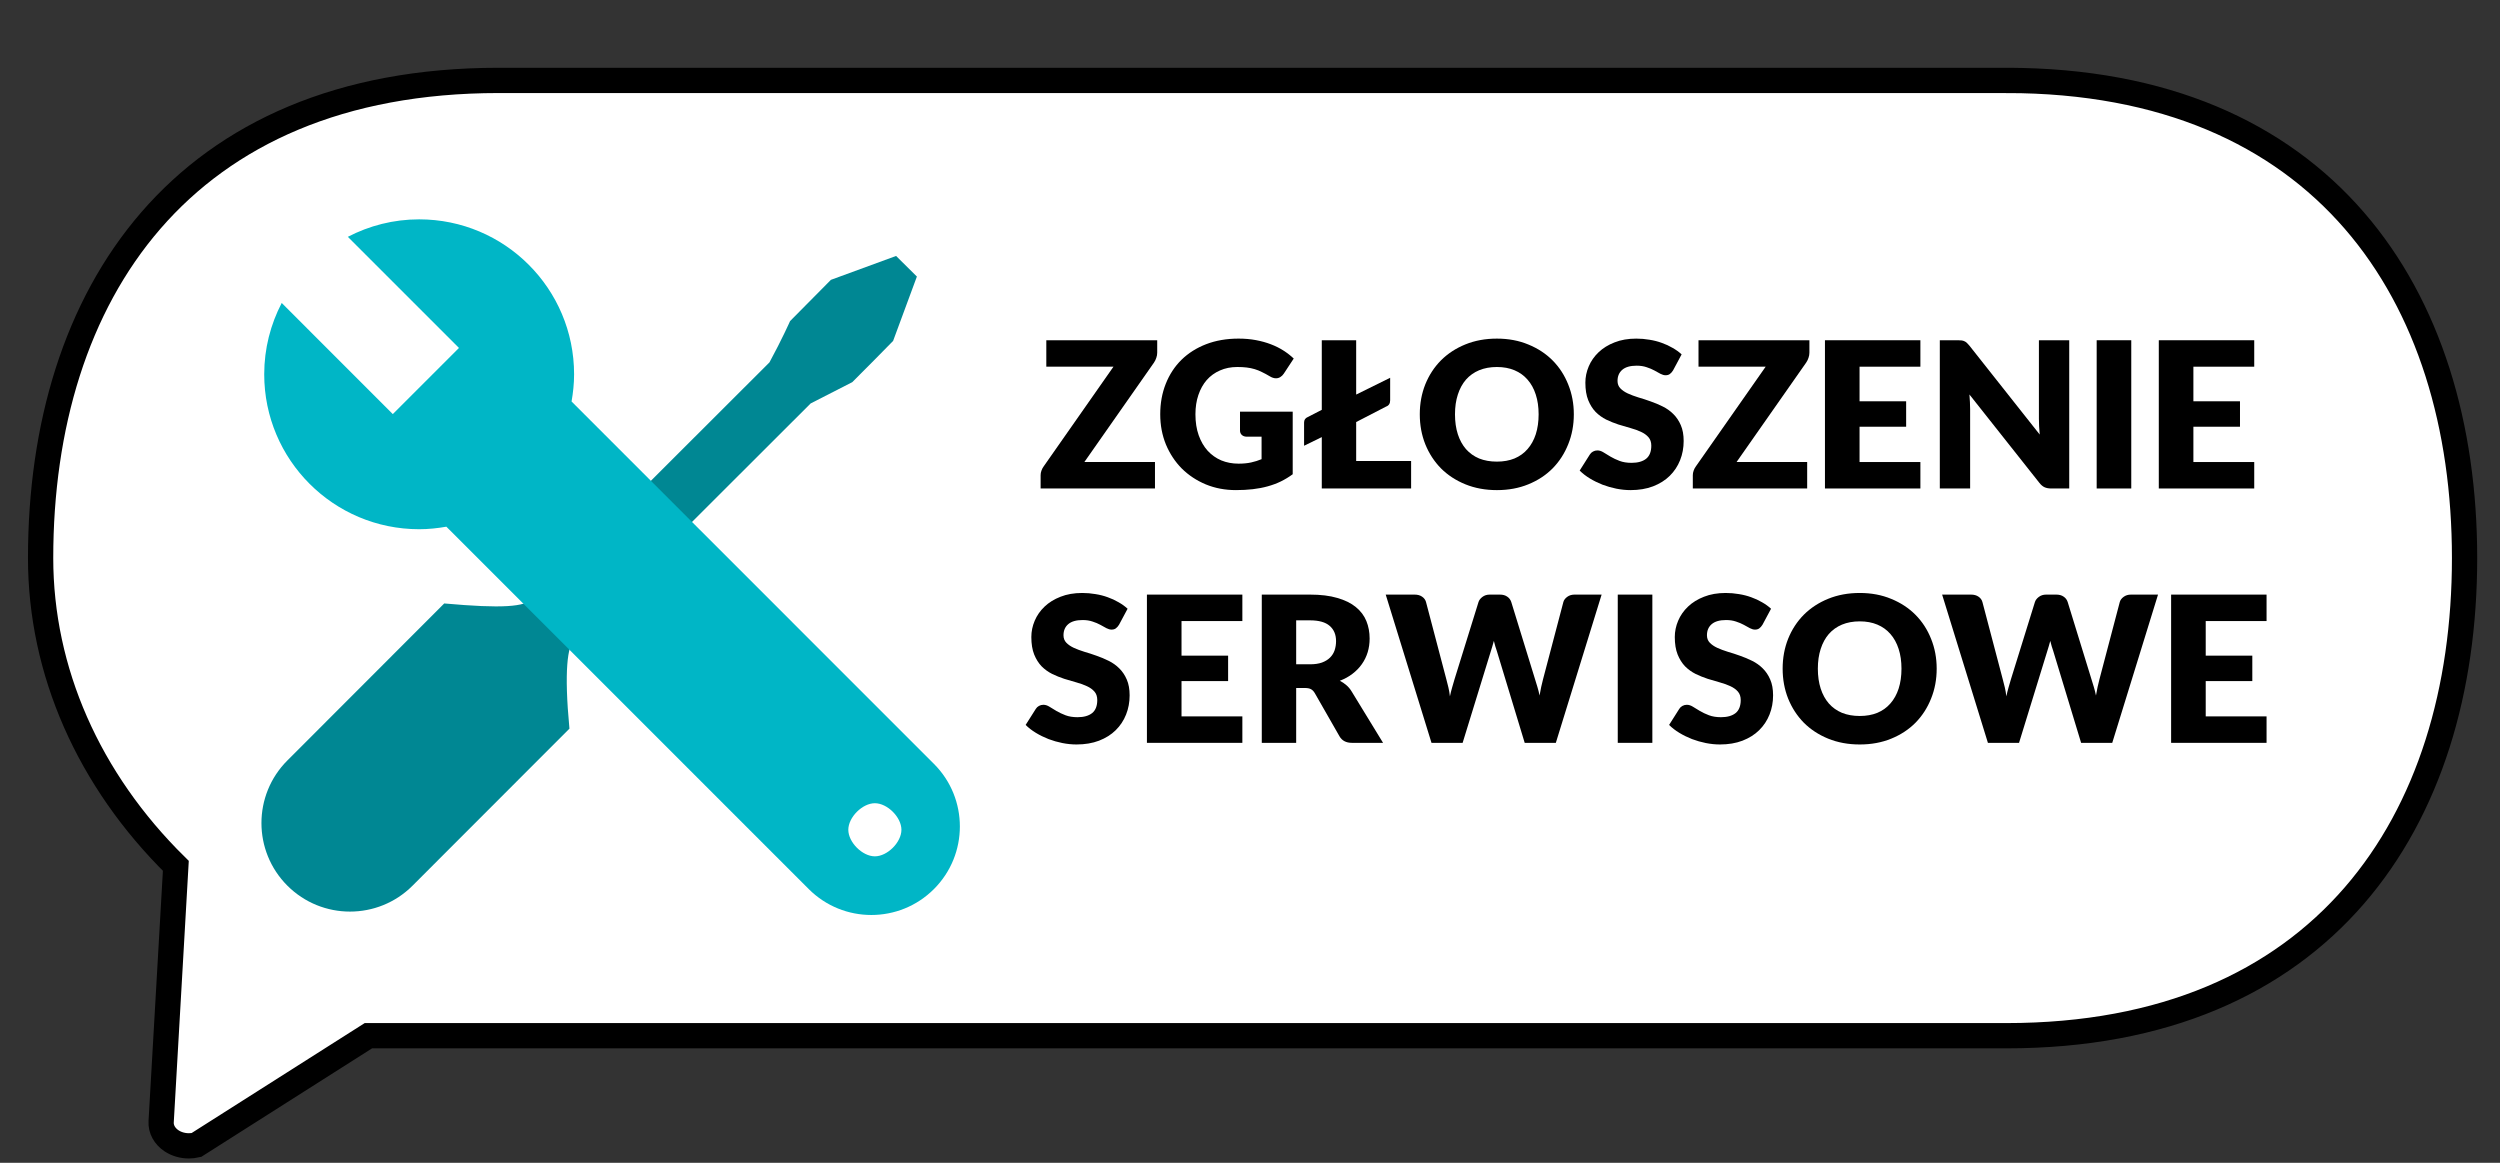 <?xml version="1.0" encoding="UTF-8" standalone="no"?>
<svg
   xmlns:dc="http://purl.org/dc/elements/1.1/"
   xmlns:cc="http://creativecommons.org/ns#"
   xmlns:rdf="http://www.w3.org/1999/02/22-rdf-syntax-ns#"
   xmlns:svg="http://www.w3.org/2000/svg"
   xmlns="http://www.w3.org/2000/svg"
   height="400"
   width="860"
   xml:space="preserve"
   viewBox="0 0 860 400"
   y="0px"
   x="0px"
   id="Layer_1"
   version="1.1"><rect x="0" y="0" width="860" height="400" fill="#333333" stroke="none"/><defs
     id="defs45" /><g
     transform="translate(0,-86.3)"
     id="g13" /><g
     transform="translate(0,-86.3)"
     id="g15" /><g
     transform="translate(0,-86.3)"
     id="g17" /><g
     transform="translate(0,-86.3)"
     id="g19" /><g
     transform="translate(0,-86.3)"
     id="g21" /><g
     transform="translate(0,-86.3)"
     id="g23" /><g
     transform="translate(0,-86.3)"
     id="g25" /><g
     transform="translate(0,-86.3)"
     id="g27" /><g
     transform="translate(0,-86.3)"
     id="g29" /><g
     transform="translate(0,-86.3)"
     id="g31" /><g
     transform="translate(0,-86.3)"
     id="g33" /><g
     transform="translate(0,-86.3)"
     id="g35" /><g
     transform="translate(0,-86.3)"
     id="g37" /><g
     transform="translate(0,-86.3)"
     id="g39" /><g
     transform="translate(0,-86.3)"
     id="g41" /><g
     id="g4474"><path
       style="fill:#ffffff;fill-opacity:1;stroke:#000000;stroke-width:8.694;stroke-opacity:1"
       d="m 690.201,27.66 -518.641,0 c -108.944,0 -157.589,73.71 -157.589,164.313 0,38.829 16.484,76.302 46.516,105.88 l -5.053,88.011 c -0.153,2.545 1.192,5.002 3.594,6.588 1.716,1.126 3.804,1.72 5.93,1.72 0.877,0 1.754,-0.103 2.603,-0.301 l 59.158,-37.584 563.482,0 c 108.963,0 157.608,-73.71 157.608,-164.313 0,-90.603 -48.646,-164.313 -157.608,-164.313 z"
       id="path4257" /><path
       id="circle4188-3"
       style="fill:#008793;fill-opacity:1;stroke:none;stroke-width:4.889;stroke-linecap:round;stroke-linejoin:round;stroke-miterlimit:10"
       d="m 278.864,138.783 c -20.795,20.834 -63.631,63.484 -81.347,81.258 -2.259,2.266 -3.523,10.548 -1.631,30.618 -22.19,22.197 -49.435,49.487 -53.965,54.01 -11.888,11.898 -31.174,11.893 -43.065,0 -11.891,-11.893 -11.892,-31.173 0,-43.067 4.523,-4.524 31.76,-31.82 53.96,-54.013 19.965,1.787 27.676,1.212 30.56,-1.686 17.605,-17.693 59.977,-59.854 81.318,-81.243 4.274,-7.849 7.09,-14.203 7.09,-14.203 l 14.049,-14.189 22.419,-8.216 7.157,7.086 -8.181,22.142 c -6.474,6.598 -6.474,6.598 -14.05,14.188" /><path
       id="circle4188"
       style="fill:#00b6c6;fill-opacity:1;stroke:none;stroke-width:4.889;stroke-linecap:round;stroke-linejoin:round;stroke-miterlimit:10"
       d="m 291.82,285.444 c 0,4.307 4.829,9.136 9.136,9.136 4.307,0 9.136,-4.829 9.136,-9.136 0,-4.307 -4.829,-9.136 -9.136,-9.136 -4.307,0 -9.136,4.829 -9.136,9.136 z M 135.121,142.452 157.883,119.692 119.656,81.47 c 7.349,-3.821 15.675,-6.014 24.53,-6.014 29.436,1e-5 53.301,23.862 53.301,53.298 0,3.2 -0.337,6.315 -0.87,9.358 22.197,22.19 120.135,120.132 124.657,124.662 11.898,11.888 11.893,31.174 0,43.065 -11.893,11.891 -31.173,11.892 -43.067,0 -4.524,-4.524 -102.467,-102.457 -124.66,-124.657 -3.044,0.535 -6.161,0.87 -9.358,0.87 -29.439,-1e-5 -53.298,-23.865 -53.298,-53.301 1e-5,-8.855 2.193,-17.179 6.016,-24.53 l 38.215,38.23 z" /><g
       style="font-style:normal;font-weight:normal;font-size:40px;line-height:125%;font-family:sans-serif;text-align:center;letter-spacing:0px;word-spacing:0px;text-anchor:middle;fill:#000000;fill-opacity:1;stroke:none;stroke-width:1px;stroke-linecap:butt;stroke-linejoin:miter;stroke-opacity:1"
       id="text4404"><path
         d="m 398.082,117.043 0,4.27 q 0,0.91 -0.315,1.785 -0.28,0.875 -0.805,1.645 l -23.94,34.195 24.29,0 0,9.1 -39.34,0 0,-4.55 q 0,-0.805 0.28,-1.575 0.28,-0.805 0.77,-1.47 l 24.01,-34.3 -23.1,0 0,-9.1 38.15,0 z"
         style="font-style:normal;font-variant:normal;font-weight:900;font-stretch:normal;font-size:70px;font-family:LATO;-inkscape-font-specification:'LATO Heavy'"
         id="path4436" /><path
         d="m 426.071,159.498 q 2.45,0 4.34,-0.42 1.89,-0.42 3.57,-1.12 l 0,-7.735 -5.04,0 q -1.12,0 -1.75,-0.595 -0.63,-0.595 -0.63,-1.505 l 0,-6.51 18.13,0 0,21.525 q -1.96,1.435 -4.095,2.485 -2.1,1.015 -4.515,1.68 -2.38,0.665 -5.11,0.98 -2.695,0.315 -5.81,0.315 -5.6,0 -10.36,-1.96 -4.76,-1.995 -8.26,-5.46 -3.465,-3.5 -5.46,-8.26 -1.96,-4.795 -1.96,-10.395 0,-5.705 1.89,-10.465 1.89,-4.795 5.39,-8.26 3.535,-3.465 8.505,-5.39 5.005,-1.925 11.165,-1.925 3.185,0 5.985,0.525 2.8,0.525 5.145,1.435 2.38,0.91 4.34,2.17 1.96,1.26 3.5,2.73 l -3.43,5.215 q -0.49,0.735 -1.19,1.155 -0.665,0.42 -1.47,0.42 -1.05,0 -2.17,-0.7 -1.4,-0.84 -2.66,-1.435 -1.225,-0.63 -2.52,-1.015 -1.295,-0.385 -2.73,-0.56 -1.435,-0.175 -3.22,-0.175 -3.325,0 -5.985,1.19 -2.66,1.155 -4.55,3.29 -1.855,2.135 -2.87,5.145 -1.015,2.975 -1.015,6.65 0,4.06 1.12,7.21 1.12,3.15 3.08,5.32 1.995,2.17 4.69,3.325 2.73,1.12 5.95,1.12 z"
         style="font-style:normal;font-variant:normal;font-weight:900;font-stretch:normal;font-size:70px;font-family:LATO;-inkscape-font-specification:'LATO Heavy'"
         id="path4438" /><path
         d="m 466.523,135.733 11.69,-5.775 0,7.735 q 0,1.68 -1.4,2.17 l -10.29,5.32 0,13.405 18.9,0 0,9.45 -30.73,0 0,-17.675 -6.09,2.975 0,-7.98 q 0,-1.365 1.26,-1.89 l 4.83,-2.485 0,-23.94 11.83,0 0,18.69 z"
         style="font-style:normal;font-variant:normal;font-weight:900;font-stretch:normal;font-size:70px;font-family:LATO;-inkscape-font-specification:'LATO Heavy'"
         id="path4440" /><path
         d="m 541.395,142.523 q 0,5.53 -1.925,10.29 -1.89,4.76 -5.355,8.295 -3.465,3.5 -8.365,5.495 -4.865,1.995 -10.815,1.995 -5.95,0 -10.85,-1.995 -4.9,-1.995 -8.4,-5.495 -3.465,-3.535 -5.39,-8.295 -1.89,-4.76 -1.89,-10.29 0,-5.53 1.89,-10.29 1.925,-4.76 5.39,-8.26 3.5,-3.5 8.4,-5.495 4.9,-1.995 10.85,-1.995 5.95,0 10.815,2.03 4.9,1.995 8.365,5.495 3.465,3.5 5.355,8.26 1.925,4.76 1.925,10.255 z m -12.11,0 q 0,-3.78 -0.98,-6.79 -0.98,-3.045 -2.835,-5.145 -1.82,-2.1 -4.48,-3.22 -2.66,-1.12 -6.055,-1.12 -3.43,0 -6.125,1.12 -2.66,1.12 -4.515,3.22 -1.82,2.1 -2.8,5.145 -0.98,3.01 -0.98,6.79 0,3.815 0.98,6.86 0.98,3.01 2.8,5.11 1.855,2.1 4.515,3.22 2.695,1.085 6.125,1.085 3.395,0 6.055,-1.085 2.66,-1.12 4.48,-3.22 1.855,-2.1 2.835,-5.11 0.98,-3.045 0.98,-6.86 z"
         style="font-style:normal;font-variant:normal;font-weight:900;font-stretch:normal;font-size:70px;font-family:LATO;-inkscape-font-specification:'LATO Heavy'"
         id="path4442" /><path
         d="m 575.54,127.403 q -0.525,0.84 -1.12,1.26 -0.56,0.42 -1.47,0.42 -0.805,0 -1.75,-0.49 -0.91,-0.525 -2.1,-1.155 -1.155,-0.63 -2.66,-1.12 -1.505,-0.525 -3.43,-0.525 -3.325,0 -4.97,1.435 -1.61,1.4 -1.61,3.815 0,1.54 0.98,2.555 0.98,1.015 2.555,1.75 1.61,0.735 3.64,1.365 2.065,0.595 4.2,1.365 2.135,0.735 4.165,1.75 2.065,1.015 3.64,2.59 1.61,1.575 2.59,3.85 0.98,2.24 0.98,5.425 0,3.535 -1.225,6.615 -1.225,3.08 -3.57,5.39 -2.31,2.275 -5.74,3.605 -3.395,1.295 -7.735,1.295 -2.38,0 -4.865,-0.49 -2.45,-0.49 -4.76,-1.365 -2.31,-0.91 -4.34,-2.135 -2.03,-1.225 -3.535,-2.73 l 3.5,-5.53 q 0.385,-0.63 1.085,-1.015 0.7,-0.385 1.505,-0.385 1.05,0 2.1,0.665 1.085,0.665 2.415,1.47 1.365,0.805 3.115,1.47 1.75,0.665 4.13,0.665 3.22,0 5.005,-1.4 1.785,-1.435 1.785,-4.515 0,-1.785 -0.98,-2.905 -0.98,-1.12 -2.59,-1.855 -1.575,-0.735 -3.605,-1.295 -2.03,-0.56 -4.165,-1.225 -2.135,-0.7 -4.165,-1.68 -2.03,-1.015 -3.64,-2.625 -1.575,-1.645 -2.555,-4.06 -0.98,-2.45 -0.98,-6.02 0,-2.87 1.155,-5.6 1.155,-2.73 3.395,-4.865 2.24,-2.135 5.495,-3.395 3.255,-1.295 7.455,-1.295 2.345,0 4.55,0.385 2.24,0.35 4.235,1.085 1.995,0.7 3.71,1.715 1.75,0.98 3.115,2.24 l -2.94,5.495 z"
         style="font-style:normal;font-variant:normal;font-weight:900;font-stretch:normal;font-size:70px;font-family:LATO;-inkscape-font-specification:'LATO Heavy'"
         id="path4444" /><path
         d="m 622.437,117.043 0,4.27 q 0,0.91 -0.315,1.785 -0.28,0.875 -0.805,1.645 l -23.94,34.195 24.29,0 0,9.1 -39.34,0 0,-4.55 q 0,-0.805 0.28,-1.575 0.28,-0.805 0.77,-1.47 l 24.01,-34.3 -23.1,0 0,-9.1 38.15,0 z"
         style="font-style:normal;font-variant:normal;font-weight:900;font-stretch:normal;font-size:70px;font-family:LATO;-inkscape-font-specification:'LATO Heavy'"
         id="path4446" /><path
         d="m 660.614,117.043 0,9.1 -20.93,0 0,11.9 16.03,0 0,8.75 -16.03,0 0,12.145 20.93,0 0,9.1 -32.83,0 0,-50.995 32.83,0 z"
         style="font-style:normal;font-variant:normal;font-weight:900;font-stretch:normal;font-size:70px;font-family:LATO;-inkscape-font-specification:'LATO Heavy'"
         id="path4448" /><path
         d="m 673.525,117.043 q 0.77,0 1.295,0.07 0.525,0.07 0.945,0.28 0.42,0.175 0.805,0.525 0.385,0.35 0.875,0.945 l 24.22,30.625 q -0.14,-1.47 -0.21,-2.835 -0.07,-1.4 -0.07,-2.625 l 0,-26.985 10.43,0 0,50.995 -6.16,0 q -1.365,0 -2.31,-0.42 -0.945,-0.42 -1.82,-1.54 l -24.045,-30.38 q 0.105,1.33 0.175,2.625 0.07,1.26 0.07,2.38 l 0,27.335 -10.43,0 0,-50.995 6.23,0 0,0 z"
         style="font-style:normal;font-variant:normal;font-weight:900;font-stretch:normal;font-size:70px;font-family:LATO;-inkscape-font-specification:'LATO Heavy'"
         id="path4450" /><path
         d="m 733.156,168.038 -11.9,0 0,-50.995 11.9,0 0,50.995 z"
         style="font-style:normal;font-variant:normal;font-weight:900;font-stretch:normal;font-size:70px;font-family:LATO;-inkscape-font-specification:'LATO Heavy'"
         id="path4452" /><path
         d="m 775.457,117.043 0,9.1 -20.93,0 0,11.9 16.03,0 0,8.75 -16.03,0 0,12.145 20.93,0 0,9.1 -32.83,0 0,-50.995 32.83,0 z"
         style="font-style:normal;font-variant:normal;font-weight:900;font-stretch:normal;font-size:70px;font-family:LATO;-inkscape-font-specification:'LATO Heavy'"
         id="path4454" /><path
         d="m 384.954,214.903 q -0.525,0.84 -1.12,1.26 -0.56,0.42 -1.47,0.42 -0.805,0 -1.75,-0.49 -0.91,-0.525 -2.1,-1.155 -1.155,-0.63 -2.66,-1.12 -1.505,-0.525 -3.43,-0.525 -3.325,0 -4.97,1.435 -1.61,1.4 -1.61,3.815 0,1.54 0.98,2.555 0.98,1.015 2.555,1.75 1.61,0.735 3.64,1.365 2.065,0.595 4.2,1.365 2.135,0.735 4.165,1.75 2.065,1.015 3.64,2.59 1.61,1.575 2.59,3.85 0.98,2.24 0.98,5.425 0,3.535 -1.225,6.615 -1.225,3.08 -3.57,5.39 -2.31,2.275 -5.74,3.605 -3.395,1.295 -7.735,1.295 -2.38,0 -4.865,-0.49 -2.45,-0.49 -4.76,-1.365 -2.31,-0.91 -4.34,-2.135 -2.03,-1.225 -3.535,-2.73 l 3.5,-5.53 q 0.385,-0.63 1.085,-1.015 0.7,-0.385 1.505,-0.385 1.05,0 2.1,0.665 1.085,0.665 2.415,1.47 1.365,0.805 3.115,1.47 1.75,0.665 4.13,0.665 3.22,0 5.005,-1.4 1.785,-1.435 1.785,-4.515 0,-1.785 -0.98,-2.905 -0.98,-1.12 -2.59,-1.855 -1.575,-0.735 -3.605,-1.295 -2.03,-0.56 -4.165,-1.225 -2.135,-0.7 -4.165,-1.68 -2.03,-1.015 -3.64,-2.625 -1.575,-1.645 -2.555,-4.06 -0.98,-2.45 -0.98,-6.02 0,-2.87 1.155,-5.6 1.155,-2.73 3.395,-4.865 2.24,-2.135 5.495,-3.395 3.255,-1.295 7.455,-1.295 2.345,0 4.55,0.385 2.24,0.35 4.235,1.085 1.995,0.7 3.71,1.715 1.75,0.98 3.115,2.24 l -2.94,5.495 z"
         style="font-style:normal;font-variant:normal;font-weight:900;font-stretch:normal;font-size:70px;font-family:LATO;-inkscape-font-specification:'LATO Heavy'"
         id="path4456" /><path
         d="m 427.371,204.543 0,9.1 -20.93,0 0,11.9 16.03,0 0,8.75 -16.03,0 0,12.145 20.93,0 0,9.1 -32.83,0 0,-50.995 32.83,0 z"
         style="font-style:normal;font-variant:normal;font-weight:900;font-stretch:normal;font-size:70px;font-family:LATO;-inkscape-font-specification:'LATO Heavy'"
         id="path4458" /><path
         d="m 445.883,236.673 0,18.865 -11.83,0 0,-50.995 16.59,0 q 5.53,0 9.415,1.155 3.92,1.12 6.37,3.15 2.485,2.03 3.605,4.795 1.12,2.765 1.12,6.02 0,2.485 -0.665,4.69 -0.665,2.205 -1.995,4.095 -1.295,1.855 -3.22,3.325 -1.89,1.47 -4.375,2.415 1.19,0.595 2.205,1.47 1.05,0.875 1.82,2.135 l 10.85,17.745 -10.71,0 q -2.975,0 -4.27,-2.24 l -8.47,-14.805 q -0.56,-0.98 -1.33,-1.4 -0.735,-0.42 -2.1,-0.42 l -3.01,0 z m 0,-8.155 4.76,0 q 2.415,0 4.095,-0.595 1.715,-0.63 2.8,-1.715 1.085,-1.085 1.575,-2.52 0.49,-1.47 0.49,-3.15 0,-3.36 -2.205,-5.25 -2.17,-1.89 -6.755,-1.89 l -4.76,0 0,15.12 z"
         style="font-style:normal;font-variant:normal;font-weight:900;font-stretch:normal;font-size:70px;font-family:LATO;-inkscape-font-specification:'LATO Heavy'"
         id="path4460" /><path
         d="m 476.688,204.543 9.94,0 q 1.54,0 2.555,0.7 1.05,0.7 1.365,1.855 l 7,26.6 q 0.35,1.295 0.7,2.765 0.35,1.47 0.525,3.08 0.35,-1.645 0.77,-3.08 0.42,-1.47 0.805,-2.765 l 8.26,-26.6 q 0.315,-0.98 1.33,-1.75 1.05,-0.805 2.52,-0.805 l 3.5,0 q 1.54,0 2.52,0.7 1.015,0.665 1.4,1.855 l 8.19,26.6 q 0.385,1.225 0.805,2.625 0.42,1.365 0.735,2.94 0.28,-1.54 0.56,-2.94 0.315,-1.4 0.63,-2.625 l 7,-26.6 q 0.28,-1.015 1.33,-1.785 1.05,-0.77 2.52,-0.77 l 9.31,0 -15.75,50.995 -10.71,0 -9.59,-31.605 q -0.245,-0.735 -0.525,-1.61 -0.245,-0.875 -0.49,-1.855 -0.245,0.98 -0.525,1.855 -0.245,0.875 -0.49,1.61 l -9.73,31.605 -10.71,0 -15.75,-50.995 z"
         style="font-style:normal;font-variant:normal;font-weight:900;font-stretch:normal;font-size:70px;font-family:LATO;-inkscape-font-specification:'LATO Heavy'"
         id="path4462" /><path
         d="m 568.409,255.538 -11.9,0 0,-50.995 11.9,0 0,50.995 z"
         style="font-style:normal;font-variant:normal;font-weight:900;font-stretch:normal;font-size:70px;font-family:LATO;-inkscape-font-specification:'LATO Heavy'"
         id="path4464" /><path
         d="m 606.301,214.903 q -0.525,0.84 -1.12,1.26 -0.56,0.42 -1.47,0.42 -0.805,0 -1.75,-0.49 -0.91,-0.525 -2.1,-1.155 -1.155,-0.63 -2.66,-1.12 -1.505,-0.525 -3.43,-0.525 -3.325,0 -4.97,1.435 -1.61,1.4 -1.61,3.815 0,1.54 0.98,2.555 0.98,1.015 2.555,1.75 1.61,0.735 3.64,1.365 2.065,0.595 4.2,1.365 2.135,0.735 4.165,1.75 2.065,1.015 3.64,2.59 1.61,1.575 2.59,3.85 0.98,2.24 0.98,5.425 0,3.535 -1.225,6.615 -1.225,3.08 -3.57,5.39 -2.31,2.275 -5.74,3.605 -3.395,1.295 -7.735,1.295 -2.38,0 -4.865,-0.49 -2.45,-0.49 -4.76,-1.365 -2.31,-0.91 -4.34,-2.135 -2.03,-1.225 -3.535,-2.73 l 3.5,-5.53 q 0.385,-0.63 1.085,-1.015 0.7,-0.385 1.505,-0.385 1.05,0 2.1,0.665 1.085,0.665 2.415,1.47 1.365,0.805 3.115,1.47 1.75,0.665 4.13,0.665 3.22,0 5.005,-1.4 1.785,-1.435 1.785,-4.515 0,-1.785 -0.98,-2.905 -0.98,-1.12 -2.59,-1.855 -1.575,-0.735 -3.605,-1.295 -2.03,-0.56 -4.165,-1.225 -2.135,-0.7 -4.165,-1.68 -2.03,-1.015 -3.64,-2.625 -1.575,-1.645 -2.555,-4.06 -0.98,-2.45 -0.98,-6.02 0,-2.87 1.155,-5.6 1.155,-2.73 3.395,-4.865 2.24,-2.135 5.495,-3.395 3.255,-1.295 7.455,-1.295 2.345,0 4.55,0.385 2.24,0.35 4.235,1.085 1.995,0.7 3.71,1.715 1.75,0.98 3.115,2.24 l -2.94,5.495 z"
         style="font-style:normal;font-variant:normal;font-weight:900;font-stretch:normal;font-size:70px;font-family:LATO;-inkscape-font-specification:'LATO Heavy'"
         id="path4466" /><path
         d="m 666.219,230.023 q 0,5.53 -1.925,10.29 -1.89,4.76 -5.355,8.295 -3.465,3.5 -8.365,5.495 -4.865,1.995 -10.815,1.995 -5.95,0 -10.85,-1.995 -4.9,-1.995 -8.4,-5.495 -3.465,-3.535 -5.39,-8.295 -1.89,-4.76 -1.89,-10.29 0,-5.53 1.89,-10.29 1.925,-4.76 5.39,-8.26 3.5,-3.5 8.4,-5.495 4.9,-1.995 10.85,-1.995 5.95,0 10.815,2.03 4.9,1.995 8.365,5.495 3.465,3.5 5.355,8.26 1.925,4.76 1.925,10.255 z m -12.11,0 q 0,-3.78 -0.98,-6.79 -0.98,-3.045 -2.835,-5.145 -1.82,-2.1 -4.48,-3.22 -2.66,-1.12 -6.055,-1.12 -3.43,0 -6.125,1.12 -2.66,1.12 -4.515,3.22 -1.82,2.1 -2.8,5.145 -0.98,3.01 -0.98,6.79 0,3.815 0.98,6.86 0.98,3.01 2.8,5.11 1.855,2.1 4.515,3.22 2.695,1.085 6.125,1.085 3.395,0 6.055,-1.085 2.66,-1.12 4.48,-3.22 1.855,-2.1 2.835,-5.11 0.98,-3.045 0.98,-6.86 z"
         style="font-style:normal;font-variant:normal;font-weight:900;font-stretch:normal;font-size:70px;font-family:LATO;-inkscape-font-specification:'LATO Heavy'"
         id="path4468" /><path
         d="m 668.094,204.543 9.94,0 q 1.54,0 2.555,0.7 1.05,0.7 1.365,1.855 l 7,26.6 q 0.35,1.295 0.7,2.765 0.35,1.47 0.525,3.08 0.35,-1.645 0.77,-3.08 0.42,-1.47 0.805,-2.765 l 8.26,-26.6 q 0.315,-0.98 1.33,-1.75 1.05,-0.805 2.52,-0.805 l 3.5,0 q 1.54,0 2.52,0.7 1.015,0.665 1.4,1.855 l 8.19,26.6 q 0.385,1.225 0.805,2.625 0.42,1.365 0.735,2.94 0.28,-1.54 0.56,-2.94 0.315,-1.4 0.63,-2.625 l 7,-26.6 q 0.28,-1.015 1.33,-1.785 1.05,-0.77 2.52,-0.77 l 9.31,0 -15.75,50.995 -10.71,0 -9.59,-31.605 q -0.245,-0.735 -0.525,-1.61 -0.245,-0.875 -0.49,-1.855 -0.245,0.98 -0.525,1.855 -0.245,0.875 -0.49,1.61 l -9.73,31.605 -10.71,0 -15.75,-50.995 z"
         style="font-style:normal;font-variant:normal;font-weight:900;font-stretch:normal;font-size:70px;font-family:LATO;-inkscape-font-specification:'LATO Heavy'"
         id="path4470" /><path
         d="m 779.696,204.543 0,9.1 -20.93,0 0,11.9 16.03,0 0,8.75 -16.03,0 0,12.145 20.93,0 0,9.1 -32.83,0 0,-50.995 32.83,0 z"
         style="font-style:normal;font-variant:normal;font-weight:900;font-stretch:normal;font-size:70px;font-family:LATO;-inkscape-font-specification:'LATO Heavy'"
         id="path4472" /></g></g></svg>